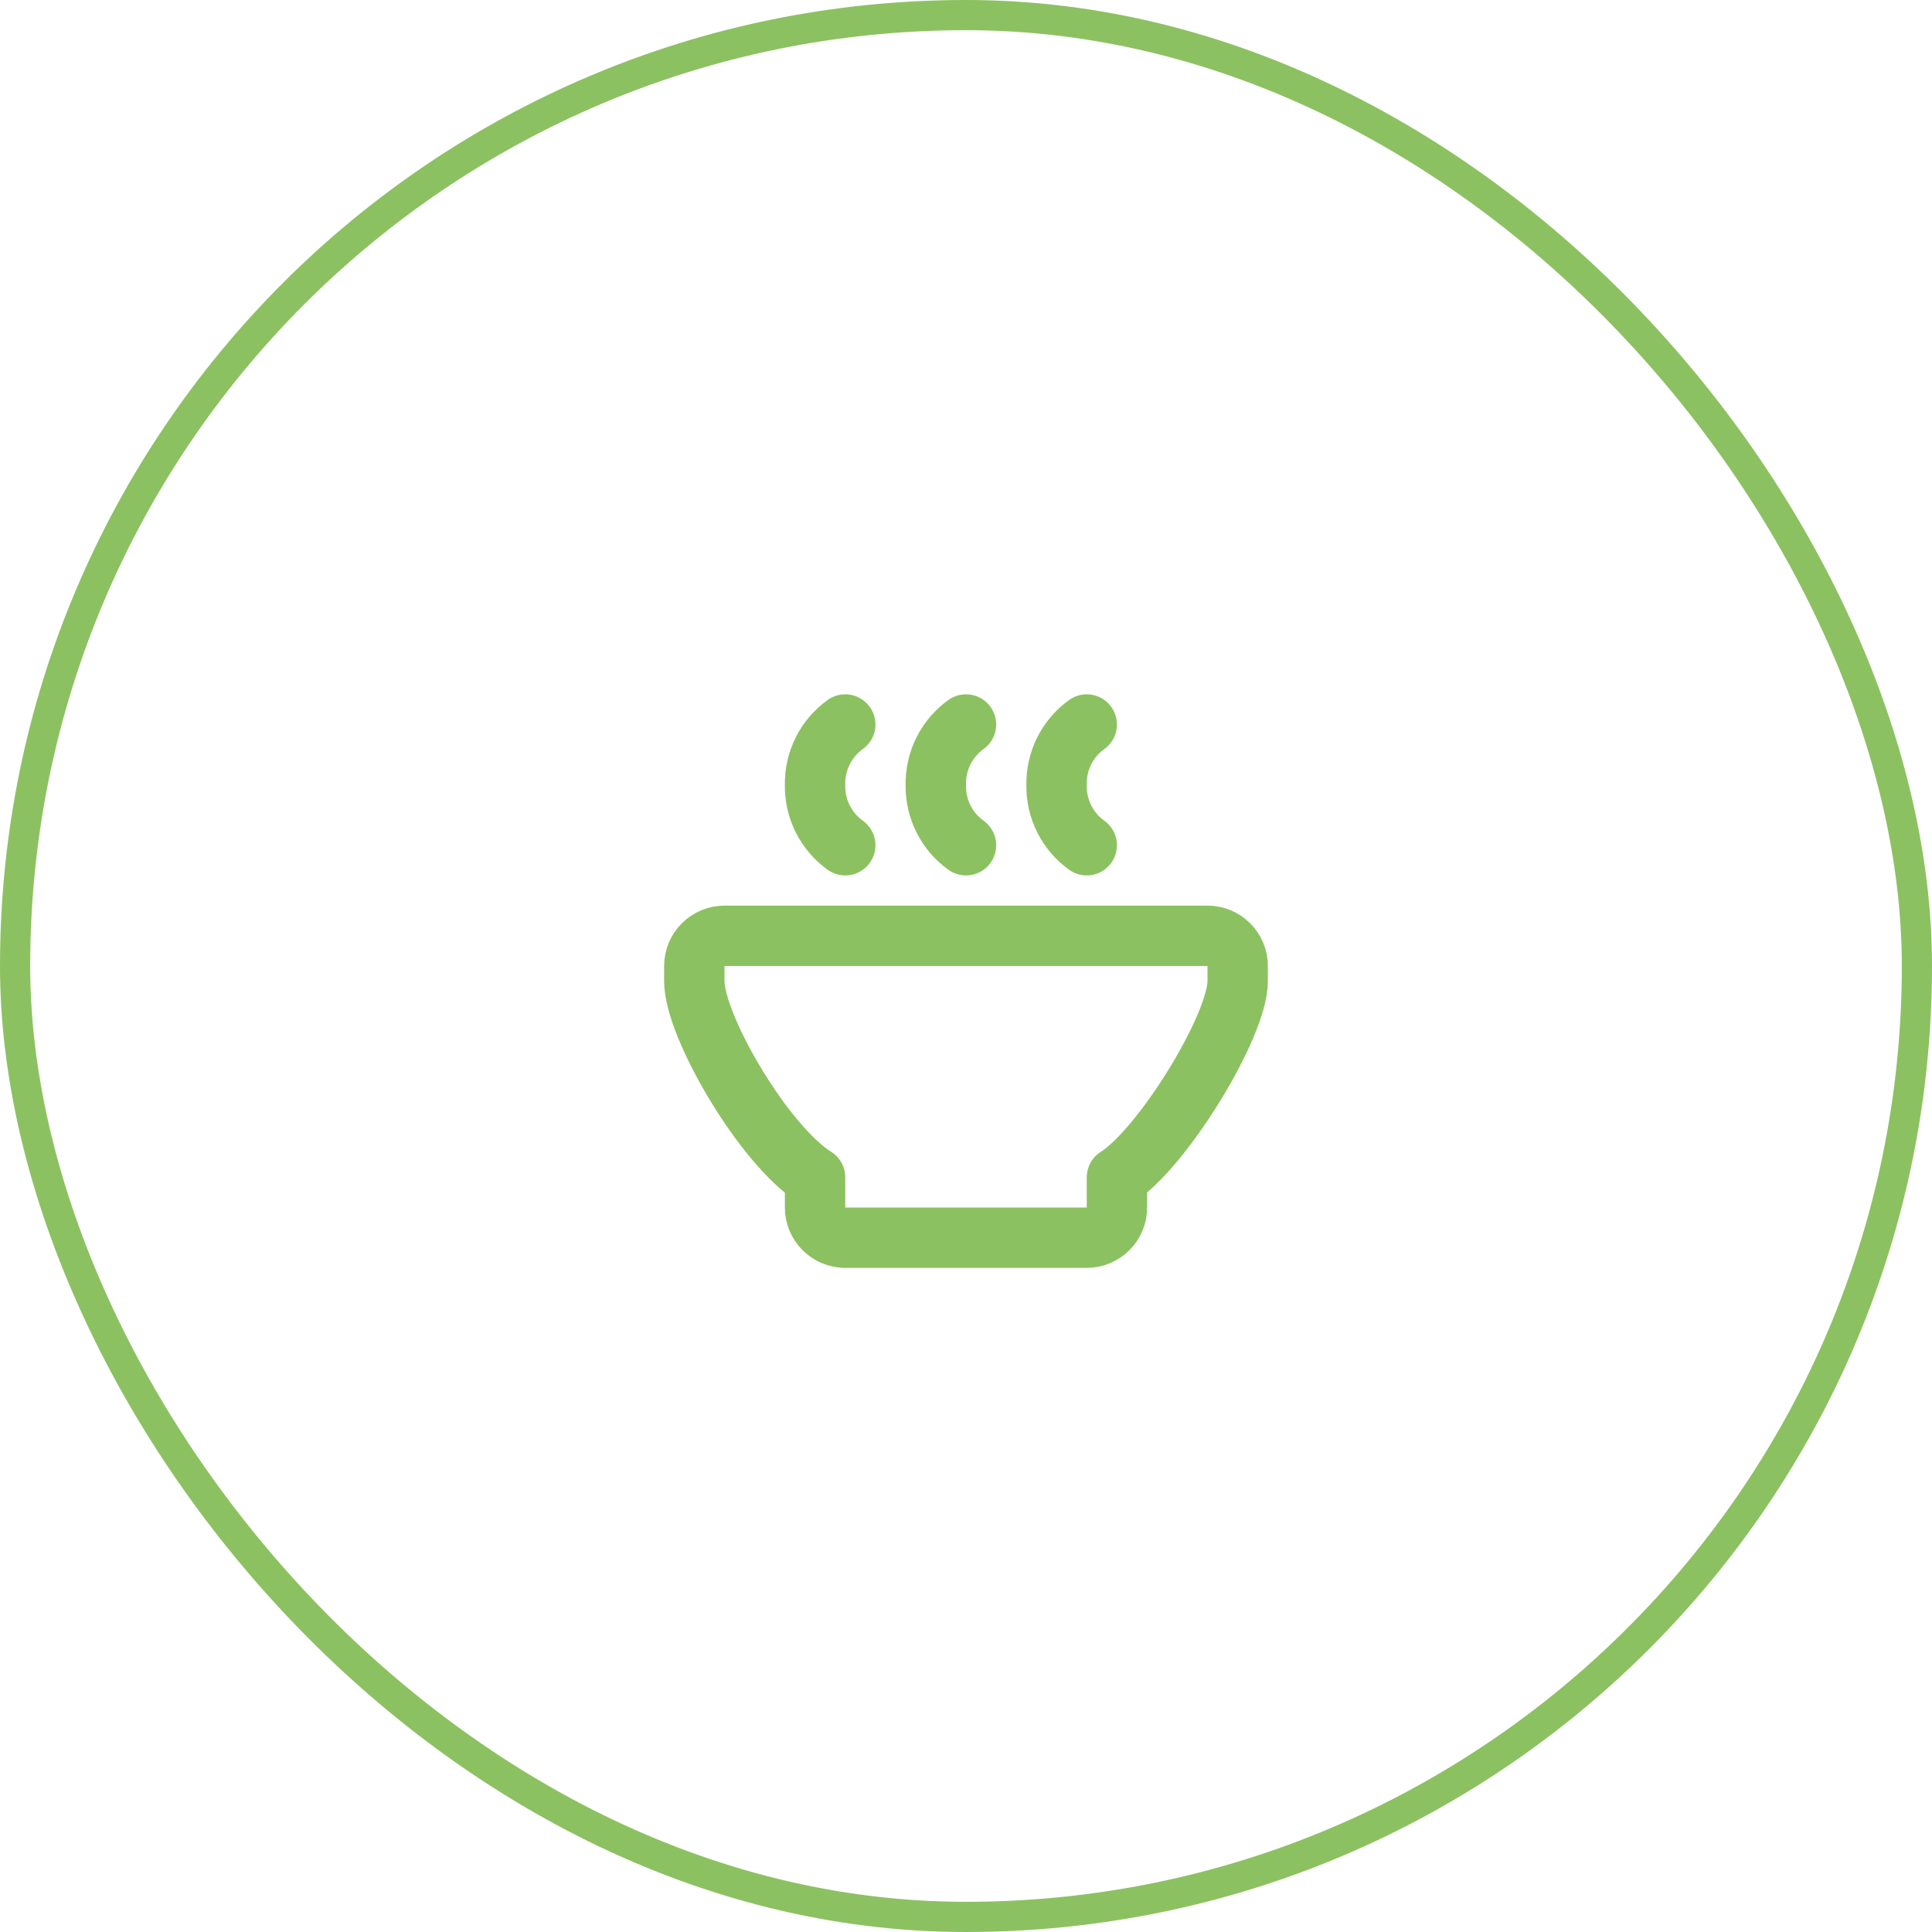 <?xml version="1.0" encoding="UTF-8"?> <svg xmlns="http://www.w3.org/2000/svg" width="64" height="64" viewBox="0 0 64 64" fill="none"><rect x="0.5" y="0.5" width="63" height="63" rx="31.5" stroke="#8CC161"></rect><path d="M32 24C31.683 24.227 31.427 24.528 31.253 24.876C31.079 25.225 30.992 25.61 31 26C30.992 26.39 31.079 26.775 31.253 27.124C31.427 27.472 31.683 27.773 32 28M36 24C35.684 24.227 35.427 24.528 35.253 24.876C35.079 25.225 34.992 25.61 35 26C34.992 26.39 35.079 26.775 35.253 27.124C35.427 27.472 35.684 27.773 36 28M28 24C27.683 24.227 27.427 24.528 27.253 24.876C27.079 25.225 26.992 25.61 27 26C26.992 26.39 27.079 26.775 27.253 27.124C27.427 27.472 27.683 27.773 28 28M24 31H40C40.265 31 40.52 31.105 40.707 31.293C40.895 31.48 41 31.735 41 32V32.5C41 34 38.483 38.073 37 39V40C37 40.265 36.895 40.52 36.707 40.707C36.52 40.895 36.265 41 36 41H28C27.735 41 27.48 40.895 27.293 40.707C27.105 40.52 27 40.265 27 40V39C25.313 37.946 23 34 23 32.5V32C23 31.735 23.105 31.48 23.293 31.293C23.48 31.105 23.735 31 24 31Z" stroke="#8CC161" stroke-width="2" stroke-linecap="round" stroke-linejoin="round"></path></svg> 